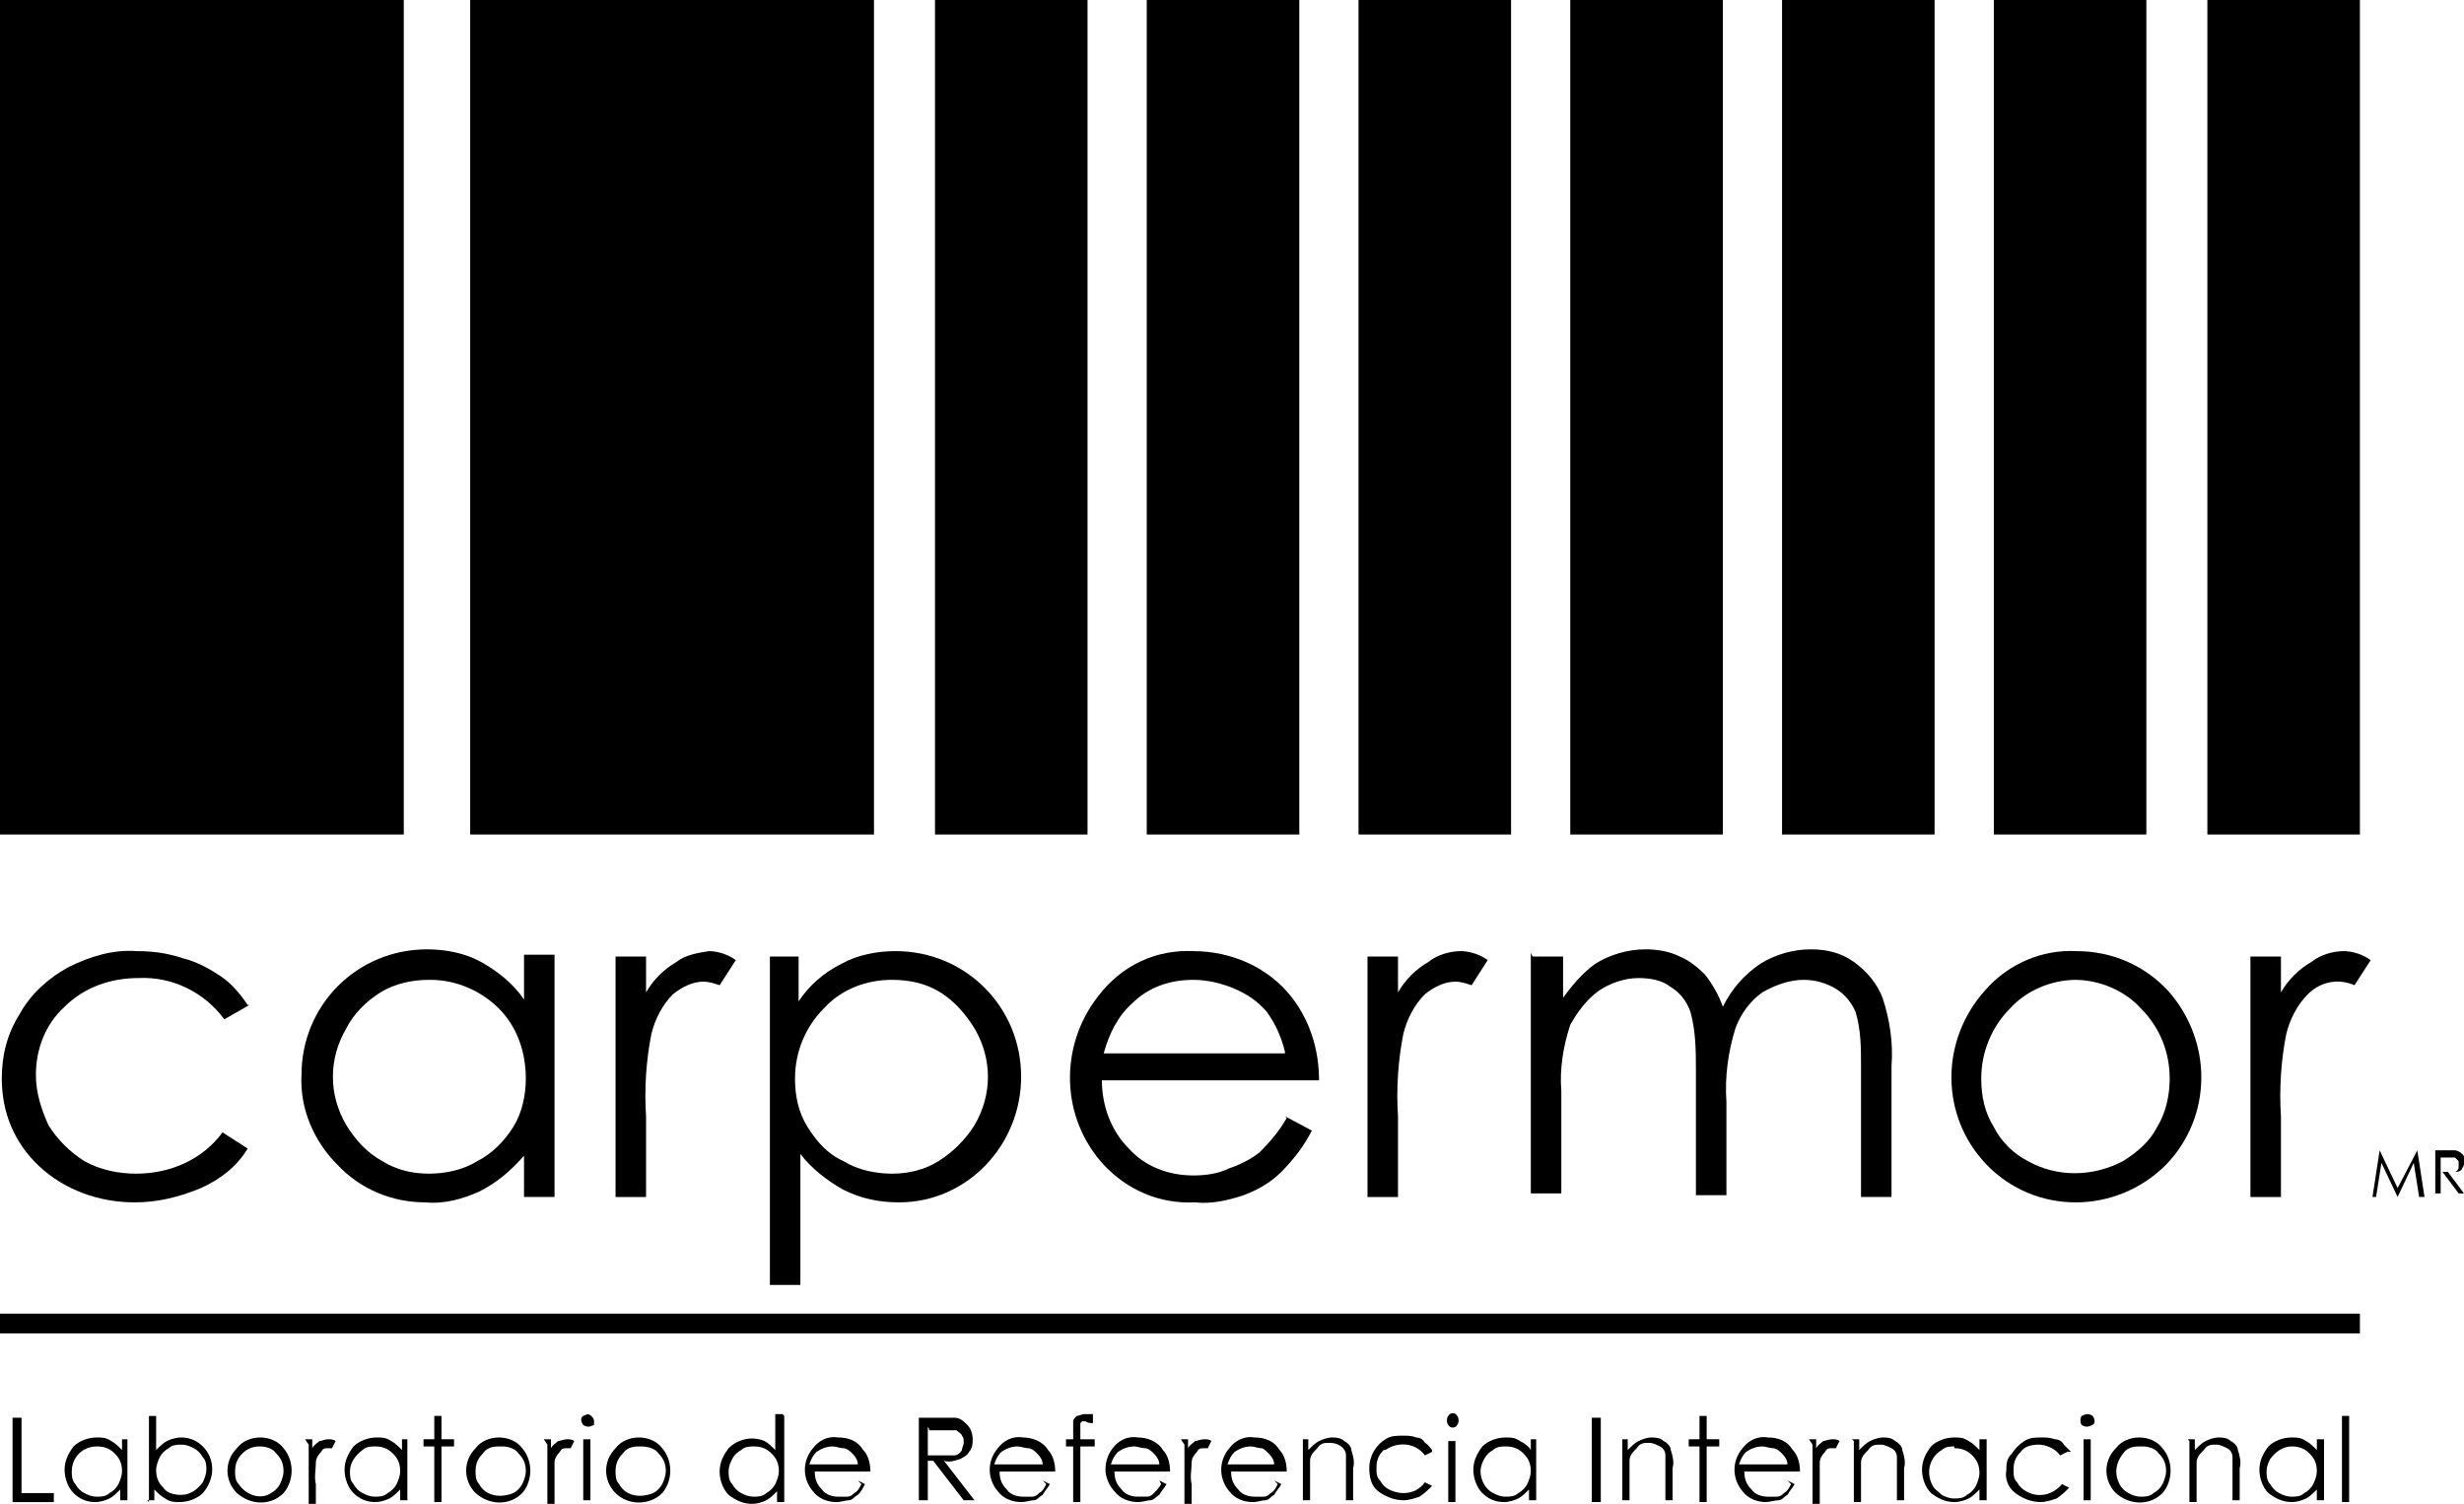 <?xml version="1.0" encoding="UTF-8"?>
<svg xmlns="http://www.w3.org/2000/svg" width="137.3" height="83.8" version="1.1" viewBox="0 0 137.3 83.8">
  <!-- Generator: Adobe Illustrator 28.6.0, SVG Export Plug-In . SVG Version: 1.2.0 Build 709)  -->
  <g>
    <g id="Capa_1">
      <g>
        <rect id="Rectángulo_31" x="123" width="8.5" height="46.5"/>
        <rect id="Rectángulo_32" x="111.1" width="8.5" height="46.5"/>
        <rect id="Rectángulo_33" x="99.3" width="8.5" height="46.5"/>
        <rect id="Rectángulo_34" x="87.5" width="8.5" height="46.5"/>
        <rect id="Rectángulo_35" x="75.7" width="8.5" height="46.5"/>
        <rect id="Rectángulo_36" x="63.9" width="8.5" height="46.5"/>
        <rect id="Rectángulo_37" x="52.1" width="8.5" height="46.5"/>
        <rect id="Rectángulo_38" width="22.5" height="46.5"/>
        <rect id="Rectángulo_39" x="26.2" width="22.5" height="46.5"/>
        <rect id="Rectángulo_40" y="73.2" width="131.5" height="1.1"/>
        <g id="Grupo_55">
          <path id="Trazado_214" d="M13.9,56l-1.4.8c-1.1-1.5-2.9-2.4-4.8-2.3-1.5,0-3,.5-4.1,1.6-1.1,1-1.6,2.4-1.6,3.8,0,1,.3,1.9.7,2.8.5.8,1.2,1.5,2,2,.9.5,1.9.7,2.9.7,1.9,0,3.7-.8,4.8-2.3l1.4.9c-.6,1-1.5,1.7-2.6,2.2-1.2.5-2.4.8-3.7.8-2,0-3.9-.7-5.3-2-1.4-1.3-2.1-3-2.1-4.9,0-1.3.3-2.5,1-3.6.6-1.1,1.6-2,2.7-2.6,1.2-.6,2.5-1,3.8-.9.9,0,1.7.1,2.6.4.8.2,1.5.6,2.1,1,.6.4,1.1,1,1.5,1.6"/>
          <path id="Trazado_215" d="M30.9,53.3v13.4h-1.7v-2.3c-.7.8-1.5,1.5-2.5,2-.9.4-1.9.7-3,.6-1.8,0-3.6-.7-4.9-2.1-1.3-1.3-2.1-3.1-2-5,0-3.9,3.1-7,7-7,1,0,2.1.2,3,.7.9.5,1.8,1.2,2.4,2.1v-2.5h1.7ZM23.9,54.6c-.9,0-1.9.2-2.7.7-.8.5-1.5,1.2-1.9,2-1,1.7-1,3.7,0,5.4.5.8,1.1,1.5,2,2,.8.5,1.7.7,2.6.7.9,0,1.9-.2,2.7-.7.8-.4,1.5-1.1,2-1.9.5-.8.7-1.8.7-2.7,0-1.5-.5-2.9-1.5-3.9-1-1-2.4-1.6-3.8-1.6"/>
          <path id="Trazado_216" d="M34.3,53.3h1.7v2c.4-.7,1-1.3,1.7-1.7.5-.4,1.2-.5,1.8-.6.5,0,1.1.2,1.5.5l-.9,1.4c-.3-.1-.6-.2-.9-.2-.6,0-1.2.3-1.7.7-.6.6-1,1.4-1.2,2.2-.3,1.5-.4,3.1-.3,4.6v4.5h-1.7v-13.4Z"/>
          <path id="Trazado_217" d="M42.8,53.3h1.7v2.5c.6-.9,1.4-1.6,2.4-2.1.9-.5,2-.7,3-.7,3.9,0,7,3.1,7,7,0,3.8-3,7-6.8,7-1.1,0-2.1-.2-3.1-.7-.9-.5-1.8-1.2-2.4-2v7.3h-1.7v-18.3ZM49.7,54.6c-1.4,0-2.8.5-3.8,1.6-1,1-1.6,2.4-1.6,3.9,0,1,.2,1.9.7,2.7.5.8,1.1,1.5,2,1.9.8.5,1.8.7,2.7.7.9,0,1.8-.2,2.6-.7.8-.5,1.5-1.2,2-2,1-1.7,1-3.7,0-5.4-.5-.8-1.1-1.5-1.9-2-.8-.5-1.7-.7-2.7-.7"/>
          <path id="Trazado_218" d="M71.6,62.2l1.5.8c-.4.8-1,1.6-1.7,2.3-.6.6-1.3,1-2.1,1.3-.9.3-1.8.5-2.7.4-2,.1-3.8-.7-5.1-2.1-2.4-2.6-2.5-6.6-.3-9.4,1.3-1.7,3.2-2.6,5.3-2.5,2.1,0,4.2.9,5.5,2.6,1,1.3,1.5,2.9,1.5,4.6h-12.1c0,1.4.5,2.8,1.5,3.8.9,1,2.2,1.5,3.6,1.5.7,0,1.4-.1,2-.4.6-.2,1.2-.5,1.7-.9.6-.6,1.1-1.2,1.5-1.9M71.6,58.6c-.2-.8-.5-1.5-1-2.2-.5-.6-1.1-1-1.8-1.3-.7-.3-1.5-.5-2.3-.5-1.3,0-2.5.4-3.4,1.3-.8.7-1.3,1.7-1.6,2.8h10.1Z"/>
          <path id="Trazado_219" d="M76.2,53.3h1.7v2c.4-.7,1-1.3,1.7-1.7.5-.4,1.2-.6,1.8-.6.5,0,1.1.2,1.5.5l-.9,1.4c-.3-.1-.6-.2-.9-.2-.6,0-1.2.3-1.7.7-.6.6-1,1.4-1.2,2.2-.3,1.5-.4,3.1-.3,4.6v4.5h-1.7v-13.4Z"/>
          <path id="Trazado_220" d="M85.4,53.3h1.7v2.3c.5-.7,1.1-1.4,1.8-1.9.8-.5,1.8-.8,2.8-.8.6,0,1.3.1,1.9.4.5.2,1,.6,1.4,1,.4.5.8,1.2,1,1.8.5-1,1.2-1.8,2.1-2.4.8-.5,1.8-.8,2.8-.8.9,0,1.7.2,2.4.7.7.5,1.3,1.2,1.6,2,.4,1.2.6,2.5.5,3.8v7.3h-1.7v-7.3c0-1,0-2-.3-3-.2-.5-.6-1-1.1-1.3-.5-.3-1.1-.5-1.8-.5-.8,0-1.6.3-2.3.7-.7.5-1.2,1.2-1.5,2-.4,1.3-.6,2.7-.5,4.1v5.2h-1.7v-6.9c0-1.1,0-2.2-.3-3.3-.2-.6-.6-1.1-1.1-1.4-.5-.4-1.2-.5-1.8-.5-.8,0-1.6.3-2.2.7-.7.5-1.2,1.2-1.6,1.9-.4,1.2-.6,2.5-.5,3.7v5.7h-1.7v-13.4Z"/>
          <path id="Trazado_221" d="M115.7,53c2,0,3.8.8,5.1,2.2,2.5,2.8,2.5,7-.1,9.7-2.8,2.8-7.3,2.8-10,0,0,0,0,0,0,0-2.6-2.7-2.6-6.9-.1-9.7,1.3-1.5,3.2-2.3,5.1-2.2M115.7,54.6c-1.4,0-2.8.6-3.7,1.6-1,1-1.6,2.4-1.6,3.9,0,1,.2,1.9.7,2.7.4.8,1.1,1.5,1.9,1.9,1.6.9,3.6.9,5.3,0,.8-.5,1.5-1.1,1.9-1.9.5-.8.7-1.8.7-2.7,0-1.4-.5-2.8-1.6-3.9-.9-1-2.3-1.6-3.7-1.6h0Z"/>
          <path id="Trazado_222" d="M125.4,53.3h1.7v2c.4-.7,1-1.3,1.7-1.7.5-.4,1.2-.6,1.8-.6.5,0,1.1.2,1.5.5l-.9,1.4c-.9-.4-1.9-.2-2.6.5-.6.6-1,1.4-1.2,2.2-.3,1.5-.4,3.1-.3,4.6v4.5h-1.7v-13.4Z"/>
          <path id="Trazado_223" d="M132.2,66.7l.4-2.6h0l1,2.1,1.1-2.1h0l.4,2.6h-.3l-.3-1.9-.9,1.9h0l-.9-1.9-.3,1.9h-.2Z"/>
          <path id="Trazado_224" d="M135.7,64.1h.5c.2,0,.4,0,.6,0,.1,0,.3.1.4.2.2.2.2.5,0,.8,0,.1-.2.2-.3.2-.2,0-.3,0-.5,0l.9,1.2h-.3l-.9-1.2h-.1v1.2h-.3v-2.6ZM136,64.4v.9h.4c.1,0,.3,0,.4,0,0,0,.1,0,.2-.2,0,0,0-.2,0-.2,0,0,0-.2,0-.2,0,0-.1-.1-.2-.2-.1,0-.3,0-.4,0h-.5Z"/>
          <path id="Trazado_225" d="M.7,79h.5v4.2h1.8v.5H.7v-4.7Z"/>
          <path id="Trazado_226" d="M7.1,80.2v3.4h-.4v-.6c-.2.2-.4.4-.6.5-.2.1-.5.2-.8.2-.5,0-.9-.2-1.2-.5-.3-.3-.5-.8-.5-1.3,0-.5.2-.9.5-1.3.3-.3.8-.5,1.3-.5.3,0,.5,0,.8.2.2.1.4.3.6.5v-.6h.4ZM5.4,80.6c-.8,0-1.4.6-1.4,1.4,0,.2,0,.5.2.7.1.2.3.4.5.5.2.1.4.2.7.2.2,0,.5,0,.7-.2.2-.1.4-.3.5-.5.1-.2.2-.5.2-.7,0-.4-.1-.7-.4-1-.3-.3-.6-.4-1-.4h0Z"/>
          <path id="Trazado_227" d="M8.3,83.7v-4.8h.4v1.9c.2-.2.4-.4.6-.5.2-.1.5-.2.8-.2.5,0,.9.2,1.2.5.7.7.7,1.8,0,2.6-.3.3-.8.5-1.3.5-.3,0-.5,0-.8-.2-.2-.1-.4-.3-.6-.5v.6h-.4ZM10.1,83.3c.5,0,.9-.3,1.2-.7.1-.2.2-.5.2-.7,0-.2,0-.5-.2-.7-.1-.2-.3-.4-.5-.5-.2-.1-.4-.2-.7-.2-.2,0-.5,0-.7.2-.2.1-.4.3-.5.5-.1.2-.2.5-.2.7,0,.4.1.7.4,1,.2.3.6.4,1,.4h0Z"/>
          <path id="Trazado_228" d="M14.5,80.1c.5,0,1,.2,1.3.6.6.7.6,1.8,0,2.5-.7.7-1.8.7-2.6,0,0,0,0,0,0,0h0c-.7-.7-.7-1.8,0-2.5.3-.4.8-.6,1.3-.6M14.5,80.6c-.4,0-.7.1-1,.4-.3.3-.4.6-.4,1,0,.2,0,.5.2.7.4.6,1.2.9,1.8.5.2-.1.4-.3.5-.5.1-.2.2-.5.2-.7,0-.4-.1-.7-.4-1-.2-.3-.6-.4-.9-.4h0Z"/>
          <path id="Trazado_229" d="M17,80.2h.4v.5c.1-.2.3-.3.4-.4.1,0,.3-.1.5-.1.1,0,.3,0,.4.1l-.2.4c0,0-.2,0-.2,0-.2,0-.3,0-.4.2-.2.2-.3.4-.3.6,0,.4-.1.8,0,1.2v1.2h-.4v-3.4Z"/>
          <path id="Trazado_230" d="M22.7,80.2v3.4h-.4v-.6c-.2.2-.4.4-.6.5-.2.1-.5.2-.8.2-.5,0-.9-.2-1.2-.5-.3-.3-.5-.8-.5-1.3,0-.5.2-.9.5-1.3.3-.3.8-.5,1.3-.5.3,0,.5,0,.8.2.2.1.4.3.6.5v-.6h.4ZM20.9,80.6c-.2,0-.5,0-.7.2-.4.3-.7.7-.7,1.2,0,.2,0,.5.2.7.1.2.3.4.5.5.2.1.4.2.7.2.2,0,.5,0,.7-.2.2-.1.4-.3.5-.5.1-.2.2-.5.2-.7,0-.4-.1-.7-.4-1-.3-.3-.6-.4-1-.4h0Z"/>
          <path id="Trazado_231" d="M24.2,78.9h.4v1.3h.7v.4h-.7v3.1h-.4v-3.1h-.6v-.4h.6v-1.3Z"/>
          <path id="Trazado_232" d="M27.8,80.1c.5,0,1,.2,1.3.6.6.7.6,1.8,0,2.5-.7.7-1.8.7-2.6,0,0,0,0,0,0,0h0c-.7-.7-.7-1.8,0-2.5.3-.4.8-.6,1.3-.6M27.8,80.6c-.4,0-.7.1-.9.4-.3.3-.4.6-.4,1,0,.2,0,.5.2.7.1.2.3.4.5.5.4.2.9.2,1.4,0,.2-.1.4-.3.5-.5.1-.2.2-.5.2-.7,0-.4-.1-.7-.4-1-.2-.3-.6-.4-.9-.4h0Z"/>
          <path id="Trazado_233" d="M30.3,80.2h.4v.5c.1-.2.3-.3.4-.4.1,0,.3-.1.5-.1.1,0,.3,0,.4.1l-.2.4c0,0-.2,0-.2,0-.2,0-.3,0-.4.2-.2.2-.3.4-.3.6,0,.4,0,.8,0,1.2v1.2h-.4v-3.4Z"/>
          <path id="Trazado_234" d="M32.7,78.8c.2,0,.4.2.4.4,0,0,0,.2,0,.2h0c0,0-.2.1-.3.1,0,0-.2,0-.3-.1-.1-.1-.2-.4,0-.5,0,0,0,0,0,0,0,0,.2-.1.3-.1M32.5,80.2h.4v3.4h-.4v-3.4Z"/>
          <path id="Trazado_235" d="M35.6,80.1c.5,0,1,.2,1.3.6.6.7.6,1.8,0,2.5-.7.7-1.9.7-2.6,0h0c-.7-.7-.7-1.8,0-2.5.3-.4.8-.6,1.3-.6M35.6,80.6c-.4,0-.7.1-.9.4-.3.3-.4.6-.4,1,0,.2,0,.5.2.7.1.2.3.4.5.5.4.2.9.2,1.4,0,.2-.1.4-.3.5-.5.1-.2.2-.5.2-.7,0-.4-.1-.7-.4-1-.2-.3-.6-.4-1-.4h0Z"/>
          <path id="Trazado_236" d="M43.7,78.9v4.8h-.4v-.6c-.2.2-.4.4-.6.5-.2.1-.5.2-.8.2-.5,0-.9-.2-1.3-.5-.3-.3-.5-.8-.5-1.3,0-.5.2-.9.5-1.3.5-.5,1.3-.7,2-.4.2.1.4.3.6.5v-2h.4ZM42,80.6c-.2,0-.5,0-.7.2-.2.1-.4.3-.5.5-.1.2-.2.4-.2.7,0,.2,0,.5.2.7.1.2.3.4.5.5.2.1.4.2.7.2.2,0,.5,0,.7-.2.2-.1.4-.3.5-.5.1-.2.2-.5.2-.7,0-.4-.1-.7-.4-1-.3-.3-.6-.4-1-.4"/>
          <path id="Trazado_237" d="M47.8,82.5l.4.2c-.1.2-.2.4-.4.6-.2.1-.3.3-.5.3-.2,0-.4.1-.7.1-.5,0-1-.2-1.3-.6-.6-.7-.6-1.7,0-2.4.3-.4.8-.7,1.4-.6.6,0,1.1.2,1.4.7.3.3.4.8.4,1.2h-3.1c0,.4.1.7.4,1,.2.3.6.4.9.4.2,0,.4,0,.5,0,.2,0,.3-.1.4-.2.2-.1.3-.3.4-.5M47.8,81.6c0-.2-.1-.4-.3-.6-.1-.1-.3-.3-.5-.3-.2,0-.4-.1-.6-.1-.3,0-.6.1-.9.3-.2.2-.3.4-.4.7h2.6Z"/>
          <path id="Trazado_238" d="M51.2,79h.9c.4,0,.7,0,1.1,0,.3,0,.5.2.7.4.2.2.3.5.3.8,0,.2,0,.5-.2.7-.1.2-.3.3-.5.4-.3.1-.6.2-.9.1l1.7,2.2h-.6l-1.7-2.2h-.3v2.2h-.5v-4.7ZM51.7,79.5v1.6h.8c.2,0,.5,0,.7,0,.1,0,.3-.1.4-.3,0-.1.1-.3.1-.4,0-.2,0-.3-.1-.4,0-.1-.2-.2-.3-.3-.2,0-.5,0-.7,0h-.8Z"/>
          <path id="Trazado_239" d="M58.1,82.5l.4.2c-.1.2-.3.4-.4.6-.2.1-.3.3-.5.3-.2,0-.4.1-.7.1-.5,0-1-.2-1.3-.6-.6-.7-.6-1.7,0-2.4.3-.4.8-.7,1.4-.6.5,0,1.1.2,1.4.7.3.3.4.8.4,1.2h-3.1c0,.4.1.7.4,1,.2.3.6.4.9.4.2,0,.4,0,.5,0,.2,0,.3-.1.4-.2.2-.1.3-.3.4-.5M58.1,81.6c0-.2-.1-.4-.3-.6-.1-.1-.3-.3-.5-.3-.2,0-.4-.1-.6-.1-.3,0-.6.1-.9.3-.2.2-.3.4-.4.7h2.6Z"/>
          <path id="Trazado_240" d="M60.9,78.9v.4c-.1,0-.3,0-.4-.1,0,0-.2,0-.2,0,0,0,0,0-.1.1,0,.1,0,.2,0,.4v.5h.8v.4h-.8v3.1h-.4v-3.1h-.4v-.4h.4v-.5c0-.2,0-.4,0-.5,0-.1.1-.2.2-.3.1,0,.3-.1.4-.1.2,0,.4,0,.5,0"/>
          <path id="Trazado_241" d="M64.6,82.5l.4.2c-.1.2-.3.4-.4.6-.2.1-.3.3-.5.3-.2,0-.4.1-.7.1-.5,0-1-.2-1.3-.6-.3-.3-.5-.8-.5-1.2,0-.4.1-.8.4-1.2.3-.4.8-.7,1.4-.6.5,0,1.1.2,1.4.7.3.3.4.8.4,1.2h-3.1c0,.4.1.7.4,1,.2.3.6.4.9.4.2,0,.4,0,.5,0,.2,0,.3-.1.4-.2.1-.1.3-.3.4-.5M64.6,81.6c0-.2-.1-.4-.3-.6-.1-.1-.3-.3-.5-.3-.2,0-.4-.1-.6-.1-.3,0-.6.1-.9.3-.2.2-.3.4-.4.7h2.6Z"/>
          <path id="Trazado_242" d="M65.8,80.2h.4v.5c.1-.2.3-.3.4-.4.1,0,.3-.1.5-.1.1,0,.3,0,.4.1l-.2.4c0,0-.2,0-.2,0-.2,0-.3,0-.4.2-.2.2-.3.4-.3.6,0,.4-.1.8,0,1.2v1.2h-.4v-3.4Z"/>
          <path id="Trazado_243" d="M71,82.5l.4.2c-.1.2-.3.4-.4.6-.2.1-.3.3-.5.3-.2,0-.4.1-.7.1-.5,0-1-.2-1.3-.6-.6-.7-.6-1.7,0-2.4.3-.4.8-.7,1.4-.6.6,0,1.1.2,1.4.7.3.3.4.8.4,1.2h-3.1c0,.4.1.7.4,1,.2.3.6.4.9.4.2,0,.4,0,.5,0,.2,0,.3-.1.4-.2.2-.1.3-.3.4-.5M71,81.6c0-.2-.1-.4-.3-.6-.1-.1-.3-.3-.4-.3-.2,0-.4-.1-.6-.1-.3,0-.6.1-.9.3-.2.2-.3.4-.4.7h2.6Z"/>
          <path id="Trazado_244" d="M72.4,80.2h.5v.6c.2-.2.4-.4.6-.5.2-.1.5-.2.7-.2.2,0,.5,0,.7.2.2.1.4.3.4.5.1.3.2.7.1,1v1.8h-.4v-1.7c0-.3,0-.5,0-.8,0-.4-.4-.7-.9-.7-.3,0-.5,0-.7.3-.2.2-.4.4-.4.7,0,.3,0,.6,0,.9v1.3h-.4v-3.4Z"/>
          <path id="Trazado_245" d="M79.8,80.9l-.4.2c-.5-.7-1.5-.8-2.2-.3,0,0,0,0-.1,0-.3.3-.4.6-.4,1,0,.3,0,.5.2.7.1.2.3.4.5.5.2.1.5.2.8.2.5,0,.9-.2,1.2-.6l.4.2c-.2.2-.4.4-.7.6-.3.1-.6.2-.9.2-.5,0-1-.2-1.4-.5-.4-.3-.5-.8-.5-1.3,0-.7.4-1.3.9-1.6.3-.2.6-.2,1-.2.2,0,.5,0,.7.1.2,0,.4.1.5.3.2.1.3.3.4.4"/>
          <path id="Trazado_246" d="M80.7,78.9c-.1.1-.1.4,0,.5h0c.1.2.4.2.5,0,.1-.1.1-.4,0-.5h0c-.1-.2-.4-.2-.5,0h0M80.7,83.7h.4v-3.4h-.4v3.4Z"/>
          <path id="Trazado_247" d="M85.6,80.2v3.4h-.4v-.6c-.2.2-.4.4-.6.5-.2.1-.5.2-.8.2-.5,0-.9-.2-1.2-.5-.3-.3-.5-.8-.5-1.3,0-.5.2-.9.5-1.3.3-.3.8-.5,1.3-.5.3,0,.5,0,.8.2.2.1.5.3.6.5v-.6h.4ZM83.9,80.6c-.2,0-.5,0-.7.2-.2.1-.4.3-.5.5-.1.2-.2.4-.2.7,0,.5.3,1,.7,1.2.2.1.4.2.7.2.2,0,.5,0,.7-.2.2-.1.4-.3.5-.5.1-.2.2-.5.2-.7,0-.4-.1-.7-.4-1-.3-.3-.6-.4-1-.4h0Z"/>
          <path id="Trazado_248" d="M88.7,79h.5v4.7h-.5v-4.7Z"/>
          <path id="Trazado_249" d="M90.3,80.2h.4v.6c.2-.2.4-.4.6-.5.2-.1.5-.2.7-.2.2,0,.5,0,.7.2.2.1.4.3.4.5.1.3.2.7.1,1v1.8h-.4v-1.7c0-.3,0-.5,0-.8,0-.2-.1-.4-.3-.5-.2-.1-.4-.2-.6-.2-.3,0-.5,0-.7.3-.2.2-.4.4-.4.7,0,.3,0,.6,0,.9v1.3h-.4v-3.4Z"/>
          <path id="Trazado_250" d="M94.7,80.2h-.6v.4h.6v3.1h.4v-3.1h.7v-.4h-.7v-1.3h-.4v1.3Z"/>
          <path id="Trazado_251" d="M99.6,82.5l.4.2c-.1.2-.3.4-.4.6-.2.1-.3.3-.5.3-.2,0-.5.1-.7.1-.5,0-1-.2-1.3-.6-.6-.7-.6-1.7,0-2.4.3-.4.8-.7,1.4-.6.6,0,1.1.2,1.4.7.3.3.4.8.4,1.2h-3.1c0,.4.1.7.4,1,.2.3.6.4.9.4.2,0,.4,0,.5,0,.2,0,.3-.1.4-.2.2-.1.3-.3.4-.5M99.6,81.6c0-.2-.1-.4-.3-.6-.1-.1-.3-.3-.5-.3-.2,0-.4-.1-.6-.1-.3,0-.6.1-.9.3-.2.2-.3.4-.4.7h2.6Z"/>
          <path id="Trazado_252" d="M100.8,80.2h.4v.5c.1-.2.3-.3.4-.4.1,0,.3-.1.5-.1.1,0,.3,0,.4.1l-.2.4c0,0-.2,0-.2,0-.2,0-.3,0-.4.2-.2.2-.3.4-.3.6,0,.4,0,.8,0,1.2v1.2h-.4v-3.4Z"/>
          <path id="Trazado_253" d="M103.2,80.2h.4v.6c.2-.2.4-.4.6-.5.2-.1.5-.2.7-.2.2,0,.5,0,.7.2.2.1.4.3.4.5.1.3.2.7.1,1v1.8h-.4v-1.6c0-.3,0-.5,0-.8,0-.2-.1-.4-.3-.5-.2-.1-.4-.2-.6-.2-.3,0-.5,0-.7.3-.2.2-.4.4-.4.7,0,.3,0,.6,0,.9v1.3h-.4v-3.4Z"/>
          <path id="Trazado_254" d="M110.7,80.2v3.4h-.4v-.6c-.2.2-.4.4-.6.5-.2.1-.5.2-.8.2-.5,0-.9-.2-1.3-.5-.3-.3-.5-.8-.5-1.3,0-.5.2-.9.5-1.3.3-.3.8-.5,1.3-.5.3,0,.5,0,.8.2.2.1.4.3.6.5v-.6h.4ZM108.9,80.6c-.2,0-.5,0-.7.2-.7.4-.9,1.3-.5,2,.1.2.3.3.5.5.2.1.4.2.7.2.2,0,.5,0,.7-.2.2-.1.4-.3.5-.5.1-.2.2-.5.2-.7,0-.4-.1-.7-.4-1-.3-.3-.6-.4-1-.4h0Z"/>
          <path id="Trazado_255" d="M115.2,80.9l-.4.2c-.3-.4-.8-.6-1.2-.6-.4,0-.8.1-1,.4-.3.3-.4.6-.4,1,0,.3,0,.5.2.7.1.2.3.4.5.5.7.4,1.5.2,2-.4l.4.2c-.2.2-.4.4-.7.6-.3.1-.6.2-.9.2-.5,0-1-.2-1.4-.5-.4-.3-.6-.8-.5-1.3,0-.3,0-.6.3-.9.2-.3.4-.5.7-.7.3-.2.6-.2,1-.2.2,0,.4,0,.7.1.2,0,.4.1.5.3.1.1.3.3.4.4"/>
          <path id="Trazado_256" d="M116.3,78.8c0,0,.2,0,.3.1.1.1.2.4,0,.5h0c0,0-.2.1-.3.1,0,0-.2,0-.3-.1-.1-.1-.1-.4,0-.5h0c0,0,.2-.1.3-.1M116.1,80.2h.4v3.4h-.4v-3.4Z"/>
          <path id="Trazado_257" d="M119.2,80.1c.5,0,1,.2,1.3.6.6.7.6,1.8,0,2.5-.7.7-1.8.7-2.6,0h0s0,0,0,0c-.7-.7-.7-1.8,0-2.5.3-.4.8-.6,1.3-.6M119.2,80.6c-.4,0-.7.1-.9.4-.4.5-.5,1.1-.2,1.7.1.2.3.4.5.5.2.1.4.2.7.2.2,0,.5,0,.7-.2.2-.1.4-.3.5-.5.1-.2.2-.5.2-.7,0-.4-.1-.7-.4-1-.2-.3-.6-.4-.9-.4h0Z"/>
          <path id="Trazado_258" d="M121.9,80.2h.4v.6c.2-.2.4-.4.6-.5.2-.1.5-.2.7-.2.2,0,.5,0,.7.2.2.1.4.3.4.5.1.3.2.7.1,1v1.8h-.4v-1.6c0-.3,0-.5,0-.8,0-.2-.1-.4-.3-.5-.2-.1-.4-.2-.6-.2-.3,0-.5,0-.7.3-.2.2-.4.4-.4.7,0,.3,0,.6,0,.9v1.3h-.4v-3.4Z"/>
          <path id="Trazado_259" d="M129.5,80.2v3.4h-.4v-.6c-.2.2-.4.4-.6.5-.2.1-.5.2-.8.2-.5,0-.9-.2-1.3-.5-.3-.3-.5-.8-.5-1.3,0-.5.2-.9.5-1.3.3-.3.8-.5,1.3-.5.3,0,.5,0,.8.2.2.1.4.3.6.5v-.6h.4ZM127.7,80.6c-.5,0-.9.3-1.2.7-.1.2-.2.4-.2.7,0,.2,0,.5.2.7.1.2.3.4.5.5.2.1.4.2.7.2.2,0,.5,0,.7-.2.2-.1.4-.3.5-.5.1-.2.2-.5.2-.7,0-.4-.1-.7-.4-1-.3-.3-.6-.4-1-.4h0Z"/>
          <rect id="Rectángulo_41" x="130.5" y="78.9" width=".4" height="4.8"/>
        </g>
      </g>
    </g>
  </g>
</svg>